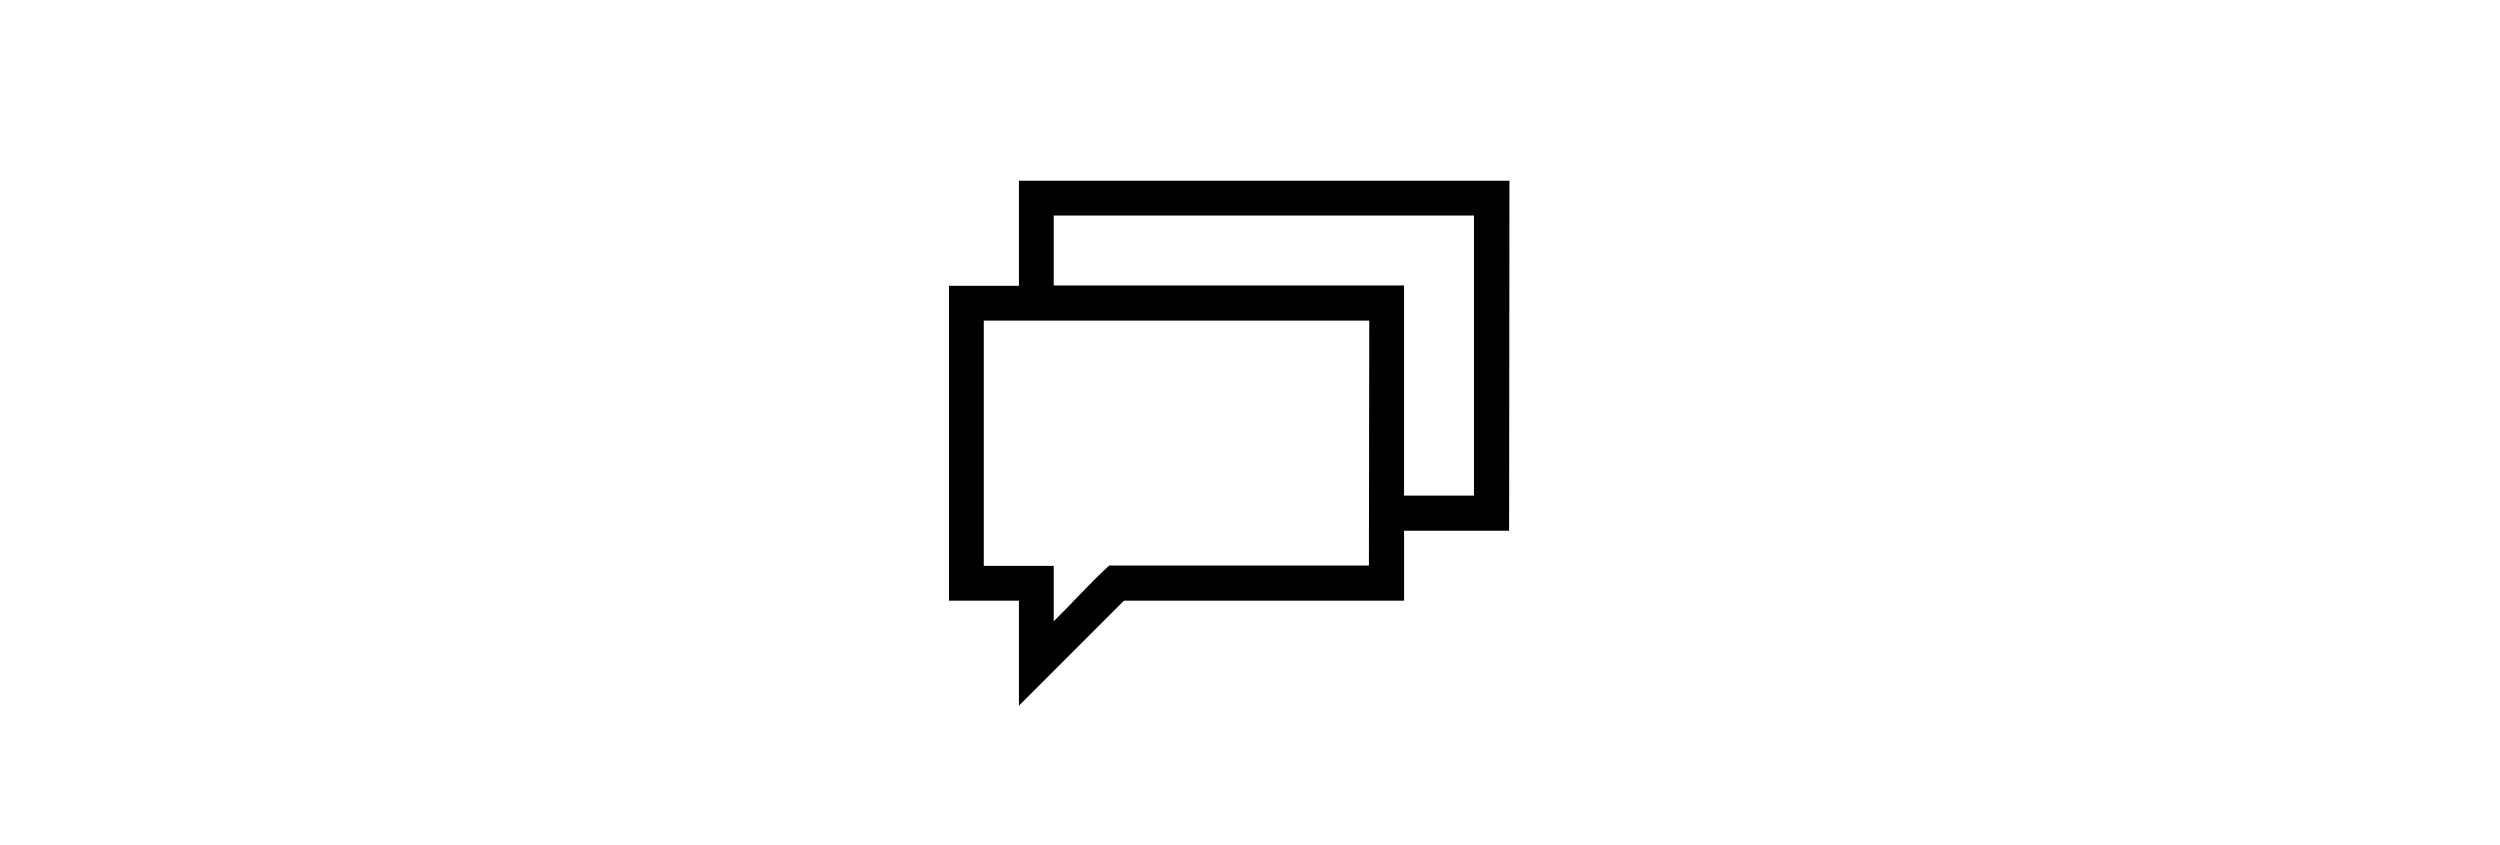 <?xml version="1.0" encoding="utf-8"?>
<!-- Generator: Adobe Illustrator 21.1.0, SVG Export Plug-In . SVG Version: 6.00 Build 0)  -->
<svg version="1.1" xmlns="http://www.w3.org/2000/svg" xmlns:xlink="http://www.w3.org/1999/xlink" x="0px" y="0px"
	 viewBox="0 0 740 250" style="enable-background:new 0 0 740 250;" xml:space="preserve">
<style type="text/css">
	.st0{fill:#FFFFFF;}
</style>
<g id="Layer_2">
	<rect class="st0" width="740" height="250"/>
</g>
<g id="Layer_1">
	<g>
		<path d="M446.7,157.1h-31.1v20.7h-82.9l-31.1,31.1v-31.1h-20.7V84.6h20.7V53.5h145.2L446.7,157.1L446.7,157.1z M405.3,94.9H291.2
			v72.6h20.7v16.4c2.8-2.8,5.5-5.5,8.1-8.3c2.7-2.8,5.4-5.5,8.3-8.2h76.9L405.3,94.9L405.3,94.9z M436.4,63.8H311.9v20.7h103.7v62.2
			h20.7V63.8H436.4z"/>
	</g>
</g>
</svg>
